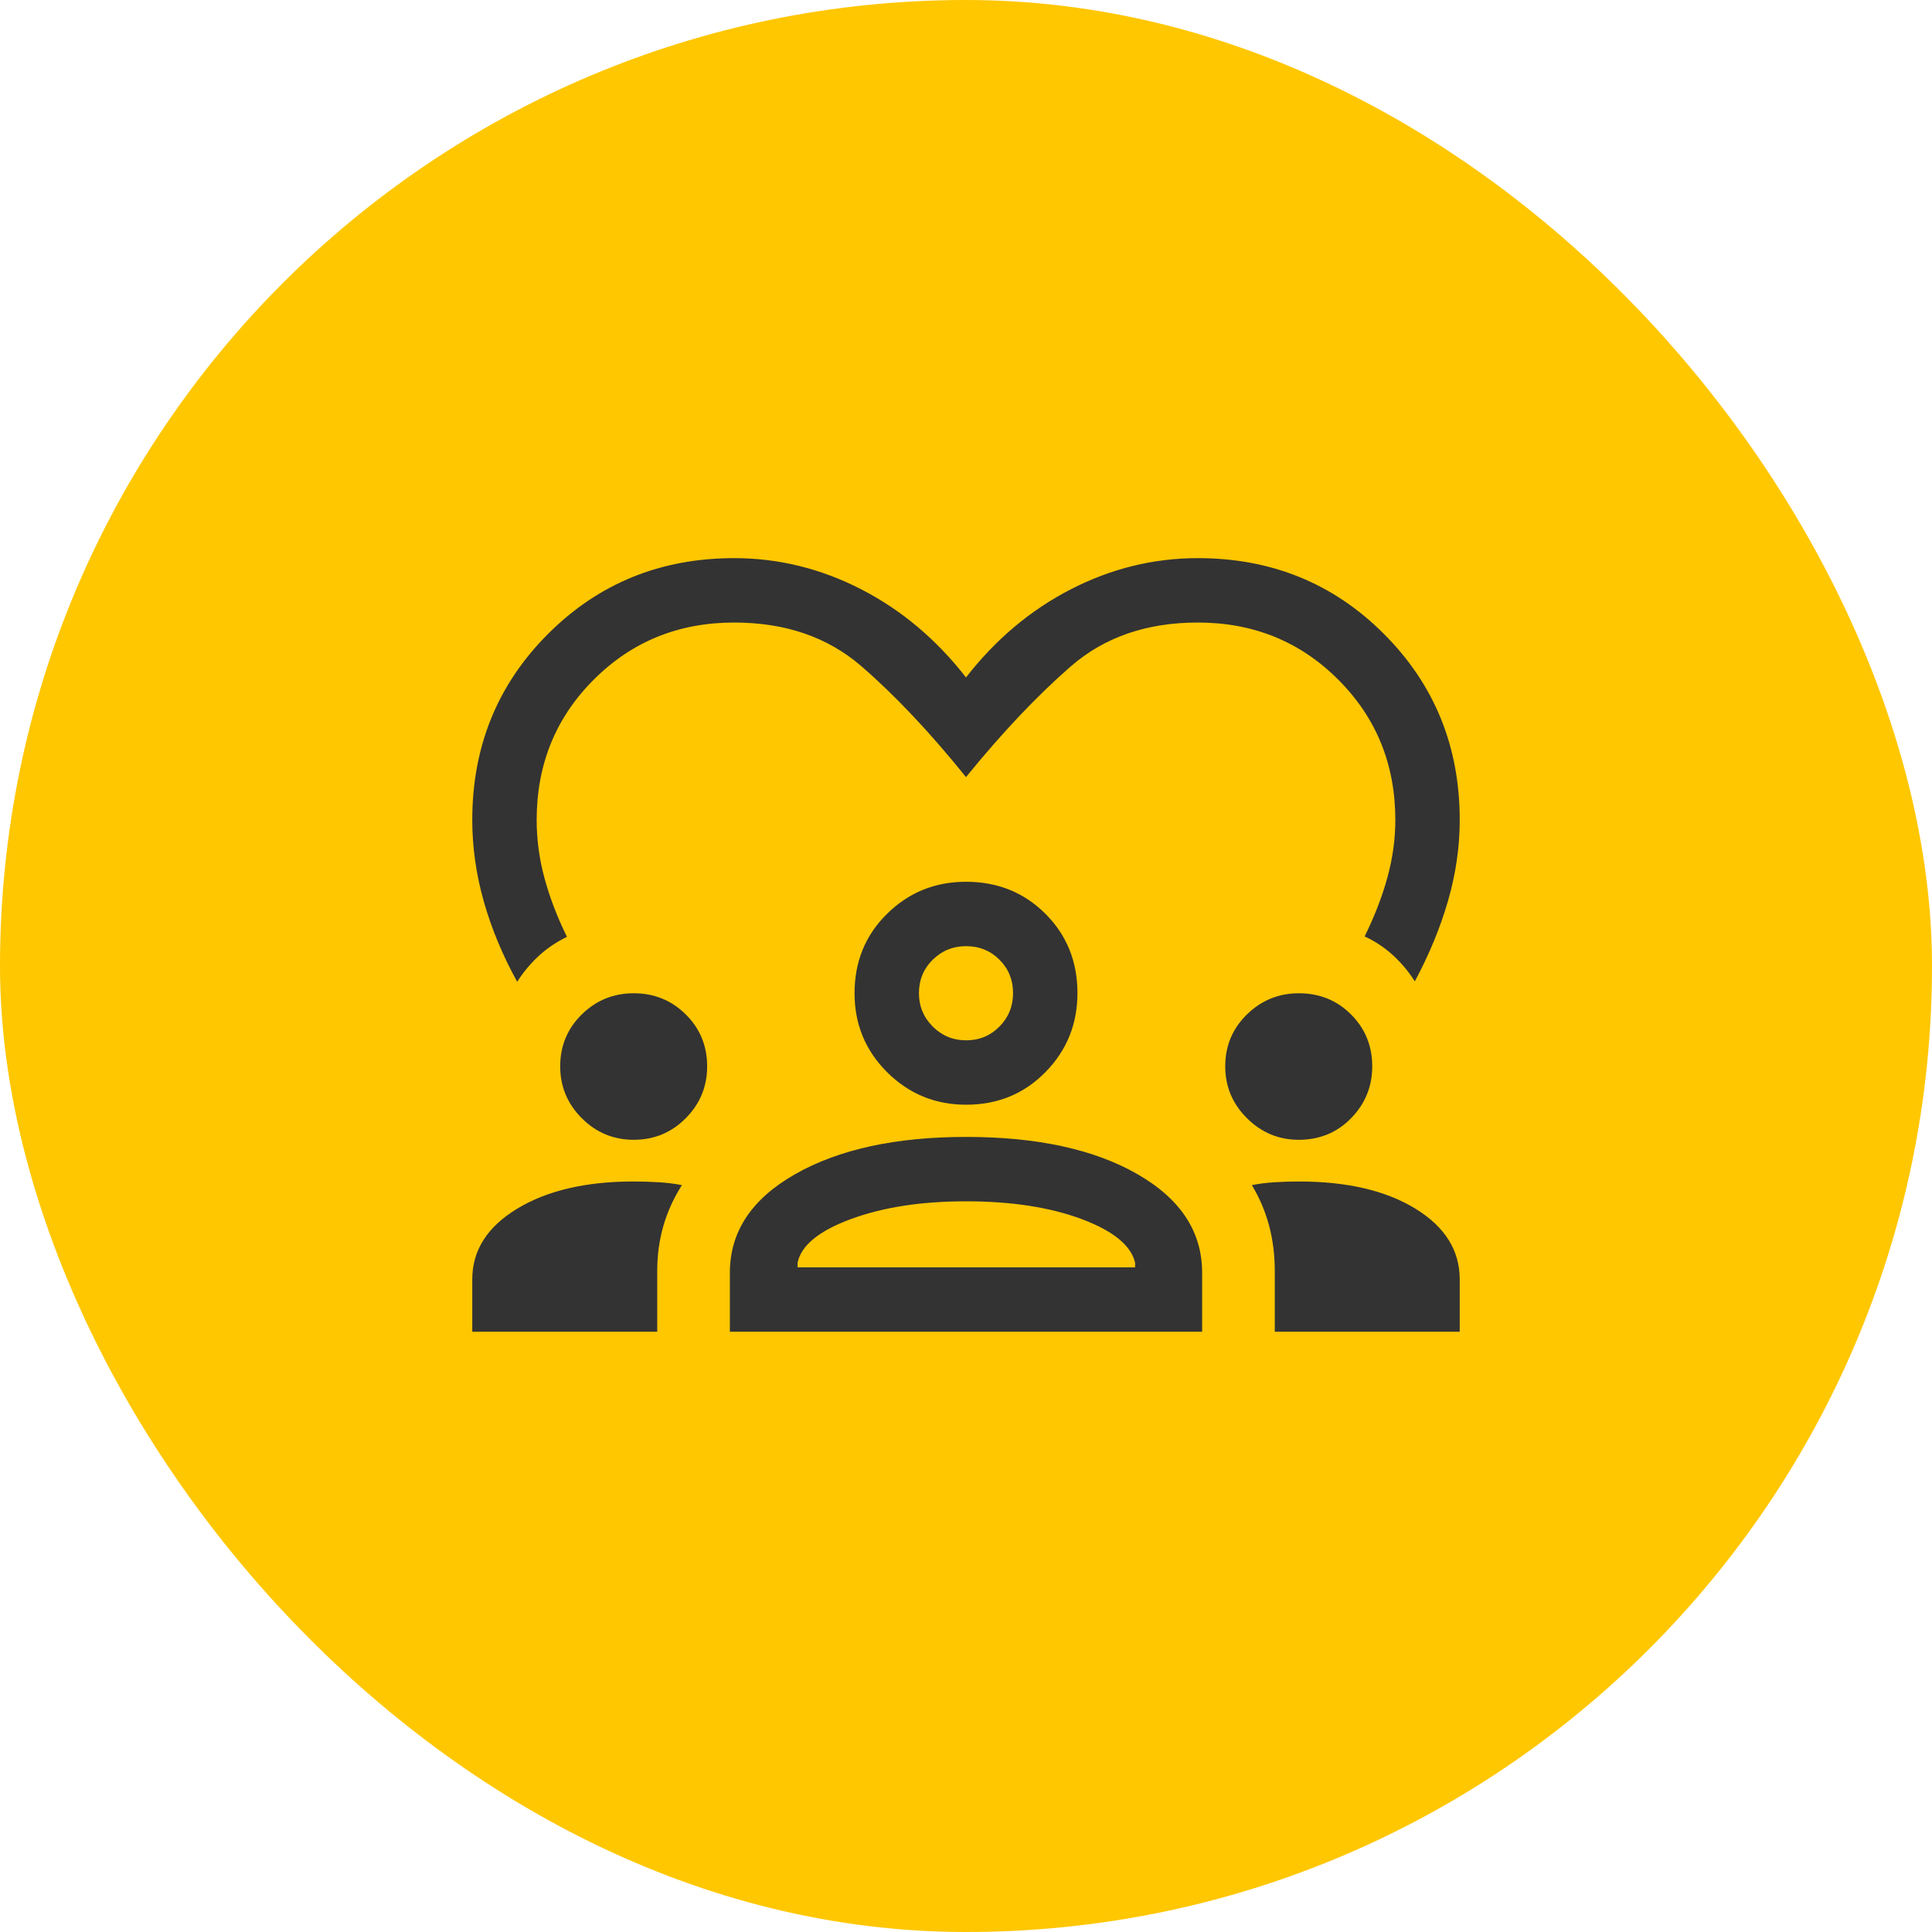<svg width="45" height="45" viewBox="0 0 45 45" fill="none" xmlns="http://www.w3.org/2000/svg">
<rect width="45" height="45" rx="22.5" fill="#FFC700"/>
<path d="M12.046 22.867C11.708 22.254 11.449 21.632 11.269 20.999C11.09 20.366 11 19.733 11 19.1C11 17.387 11.588 15.942 12.765 14.765C13.942 13.588 15.387 13 17.1 13C18.131 13 19.116 13.242 20.057 13.725C20.997 14.208 21.811 14.893 22.5 15.779C23.189 14.893 24.003 14.208 24.943 13.725C25.884 13.242 26.869 13 27.9 13C29.613 13 31.058 13.588 32.234 14.765C33.411 15.942 34 17.387 34 19.1C34 19.721 33.91 20.344 33.731 20.97C33.551 21.596 33.292 22.226 32.954 22.858C32.81 22.631 32.64 22.427 32.444 22.248C32.248 22.069 32.028 21.923 31.785 21.811C32.018 21.338 32.195 20.879 32.317 20.432C32.439 19.985 32.5 19.541 32.5 19.1C32.5 17.806 32.057 16.716 31.17 15.83C30.284 14.943 29.194 14.5 27.9 14.5C26.71 14.5 25.724 14.84 24.941 15.521C24.159 16.202 23.345 17.061 22.5 18.1C21.655 17.051 20.841 16.189 20.059 15.514C19.276 14.838 18.29 14.5 17.1 14.5C15.806 14.5 14.716 14.943 13.83 15.83C12.943 16.716 12.5 17.806 12.5 19.1C12.5 19.554 12.561 20.006 12.683 20.456C12.805 20.906 12.979 21.361 13.206 21.821C12.962 21.939 12.744 22.086 12.552 22.262C12.36 22.439 12.191 22.64 12.046 22.867ZM11 31.019V29.8C11 29.124 11.349 28.575 12.046 28.153C12.743 27.73 13.648 27.519 14.76 27.519C14.964 27.519 15.159 27.525 15.346 27.537C15.533 27.548 15.712 27.57 15.883 27.604C15.694 27.899 15.551 28.213 15.454 28.545C15.356 28.878 15.308 29.233 15.308 29.609V31.019H11ZM17 31.019V29.644C17 28.689 17.508 27.923 18.525 27.346C19.541 26.769 20.867 26.481 22.503 26.481C24.153 26.481 25.482 26.769 26.489 27.346C27.497 27.923 28 28.689 28 29.644V31.019H17ZM29.692 31.019V29.609C29.692 29.233 29.648 28.878 29.559 28.545C29.47 28.213 29.336 27.899 29.158 27.604C29.328 27.57 29.505 27.548 29.688 27.537C29.872 27.525 30.059 27.519 30.25 27.519C31.375 27.519 32.281 27.73 32.969 28.153C33.656 28.575 34 29.124 34 29.8V31.019H29.692ZM22.499 27.981C21.46 27.981 20.567 28.119 19.82 28.394C19.073 28.67 18.659 29.01 18.577 29.413V29.519H26.439V29.413C26.346 29.01 25.931 28.67 25.192 28.394C24.454 28.119 23.556 27.981 22.499 27.981ZM14.76 26.548C14.289 26.548 13.886 26.38 13.551 26.045C13.216 25.71 13.048 25.307 13.048 24.837C13.048 24.36 13.216 23.957 13.551 23.628C13.886 23.299 14.289 23.135 14.76 23.135C15.237 23.135 15.641 23.299 15.973 23.628C16.305 23.957 16.471 24.36 16.471 24.837C16.471 25.307 16.305 25.71 15.973 26.045C15.641 26.38 15.237 26.548 14.76 26.548ZM30.25 26.548C29.783 26.548 29.381 26.38 29.044 26.045C28.707 25.71 28.538 25.307 28.538 24.837C28.538 24.36 28.707 23.957 29.044 23.628C29.381 23.299 29.784 23.135 30.252 23.135C30.734 23.135 31.139 23.299 31.468 23.628C31.797 23.957 31.962 24.36 31.962 24.837C31.962 25.307 31.797 25.71 31.47 26.045C31.142 26.38 30.735 26.548 30.25 26.548ZM22.503 25.731C21.783 25.731 21.17 25.478 20.663 24.974C20.157 24.469 19.904 23.856 19.904 23.135C19.904 22.399 20.156 21.782 20.661 21.285C21.166 20.787 21.779 20.538 22.5 20.538C23.235 20.538 23.852 20.787 24.35 21.284C24.847 21.781 25.096 22.397 25.096 23.131C25.096 23.851 24.848 24.465 24.351 24.971C23.854 25.478 23.238 25.731 22.503 25.731ZM22.5 22.038C22.198 22.038 21.939 22.144 21.725 22.354C21.511 22.564 21.404 22.824 21.404 23.135C21.404 23.437 21.511 23.696 21.725 23.91C21.939 24.124 22.199 24.231 22.505 24.231C22.811 24.231 23.069 24.124 23.28 23.91C23.491 23.696 23.596 23.436 23.596 23.13C23.596 22.824 23.491 22.566 23.281 22.355C23.071 22.144 22.811 22.038 22.5 22.038Z" fill="#333333"/>
</svg>
